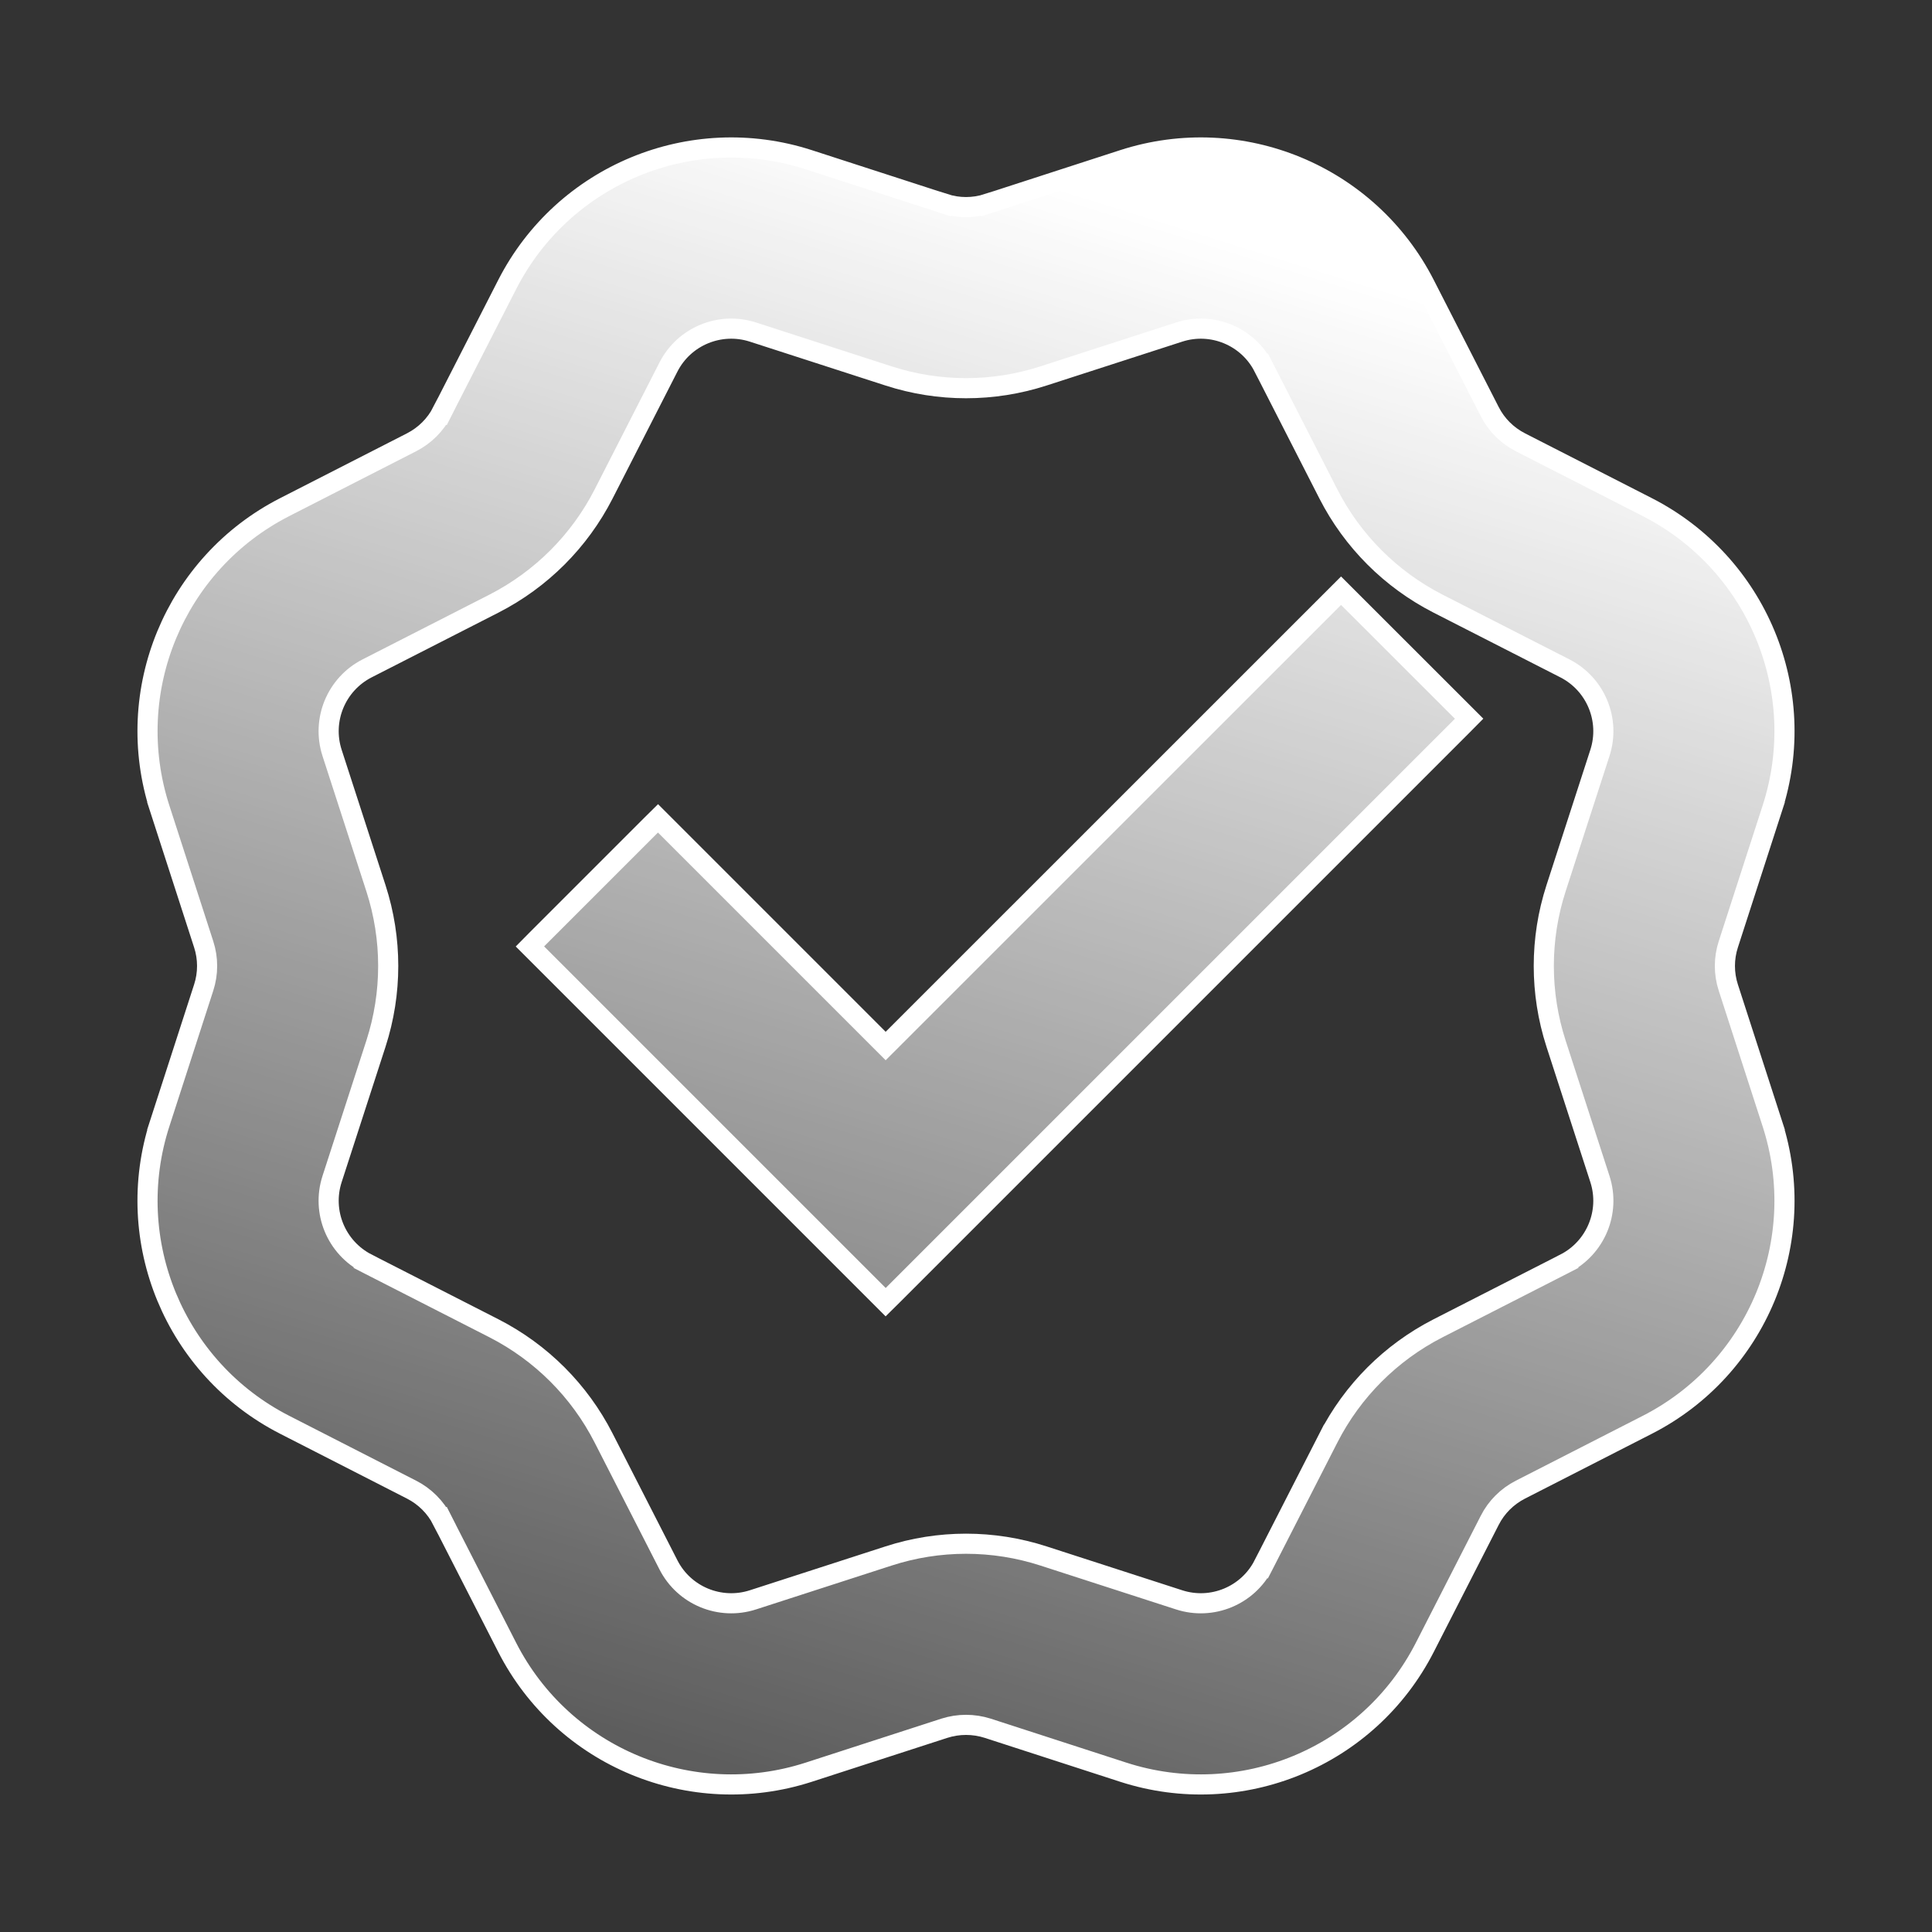 <svg width="24" height="24" viewBox="0 0 24 24" fill="none" xmlns="http://www.w3.org/2000/svg">
<rect x="0" y="0" width="24" height="24" fill="#333333" stroke="none"/>
<g id="Frame">
<path id="Vector" d="M1.985 10.045L2.104 10.007L1.985 10.045L2.53 11.73C2.587 11.905 2.587 12.094 2.53 12.269L1.985 13.954L2.103 13.992L1.985 13.954C1.512 15.414 2.17 17.001 3.536 17.699L5.113 18.505C5.277 18.589 5.411 18.722 5.494 18.886L5.606 18.829L5.494 18.886L6.3 20.463C6.998 21.83 8.586 22.487 10.046 22.015L11.731 21.469C11.906 21.413 12.094 21.413 12.27 21.469L13.954 22.015C15.415 22.487 17.002 21.83 17.7 20.463L18.506 18.886L18.506 18.886C18.589 18.722 18.723 18.589 18.887 18.505L20.464 17.699C21.83 17.001 22.488 15.414 22.015 13.954L21.896 13.992L22.015 13.954L21.47 12.269C21.413 12.094 21.413 11.905 21.47 11.73L22.015 10.045L21.896 10.007L22.015 10.045C22.488 8.585 21.83 6.998 20.464 6.3L18.887 5.494C18.723 5.41 18.589 5.277 18.506 5.113L18.506 5.113L17.7 3.536C17.002 2.169 15.415 1.512 13.954 1.984L12.27 2.53L12.308 2.649L12.27 2.53C12.094 2.587 11.906 2.587 11.731 2.53L11.692 2.649L11.731 2.53L10.046 1.984C8.586 1.512 6.998 2.169 6.3 3.536L5.494 5.113L5.606 5.17L5.494 5.113C5.411 5.277 5.277 5.41 5.113 5.494L3.536 6.3C2.17 6.998 1.512 8.585 1.985 10.045ZM15.696 4.559L15.807 4.502L15.696 4.559L16.502 6.137C16.801 6.722 17.277 7.198 17.863 7.498L19.44 8.303C19.823 8.499 20.007 8.943 19.875 9.352L19.875 9.352L19.329 11.037C19.127 11.663 19.127 12.336 19.329 12.962C19.329 12.962 19.329 12.962 19.329 12.962L19.875 14.647L19.875 14.647C20.007 15.056 19.823 15.5 19.44 15.696L19.497 15.807L19.44 15.696L17.863 16.501C17.277 16.801 16.801 17.277 16.502 17.863L16.613 17.919L16.502 17.863L15.696 19.44L15.807 19.497L15.696 19.44C15.501 19.822 15.056 20.006 14.648 19.874L14.648 19.874L12.963 19.329C12.337 19.126 11.663 19.126 11.038 19.329L9.353 19.874L9.353 19.874C8.944 20.006 8.499 19.822 8.304 19.44L7.498 17.863L7.498 17.863C7.199 17.277 6.723 16.801 6.137 16.501L4.56 15.696L4.503 15.807L4.56 15.696C4.177 15.5 3.993 15.056 4.125 14.647L4.671 12.962C4.873 12.336 4.873 11.663 4.671 11.037L4.125 9.352C3.993 8.943 4.177 8.499 4.56 8.303L6.137 7.498C6.723 7.198 7.199 6.722 7.498 6.137L8.304 4.559C8.499 4.177 8.944 3.993 9.353 4.125L11.038 4.67C11.663 4.873 12.337 4.873 12.963 4.67L14.648 4.125C15.056 3.993 15.501 4.177 15.696 4.559ZM6.671 11.668L6.583 11.757L6.671 11.845L10.914 16.088L11.002 16.176L11.091 16.088L18.162 9.017L18.25 8.928L18.162 8.84L16.747 7.426L16.659 7.338L16.571 7.426L11.002 12.994L8.262 10.254L8.174 10.166L8.085 10.254L6.671 11.668Z" fill="url(#paint0_linear_504_6420)" stroke="white" stroke-width="0.25"/>
</g>
<defs>
<linearGradient id="paint0_linear_504_6420" x1="12" y1="1.957" x2="4.5" y2="26" gradientUnits="userSpaceOnUse">
<stop stop-color="white"/>
<stop offset="1" stop-color="white" stop-opacity="0"/>
</linearGradient>
</defs>
</svg>
